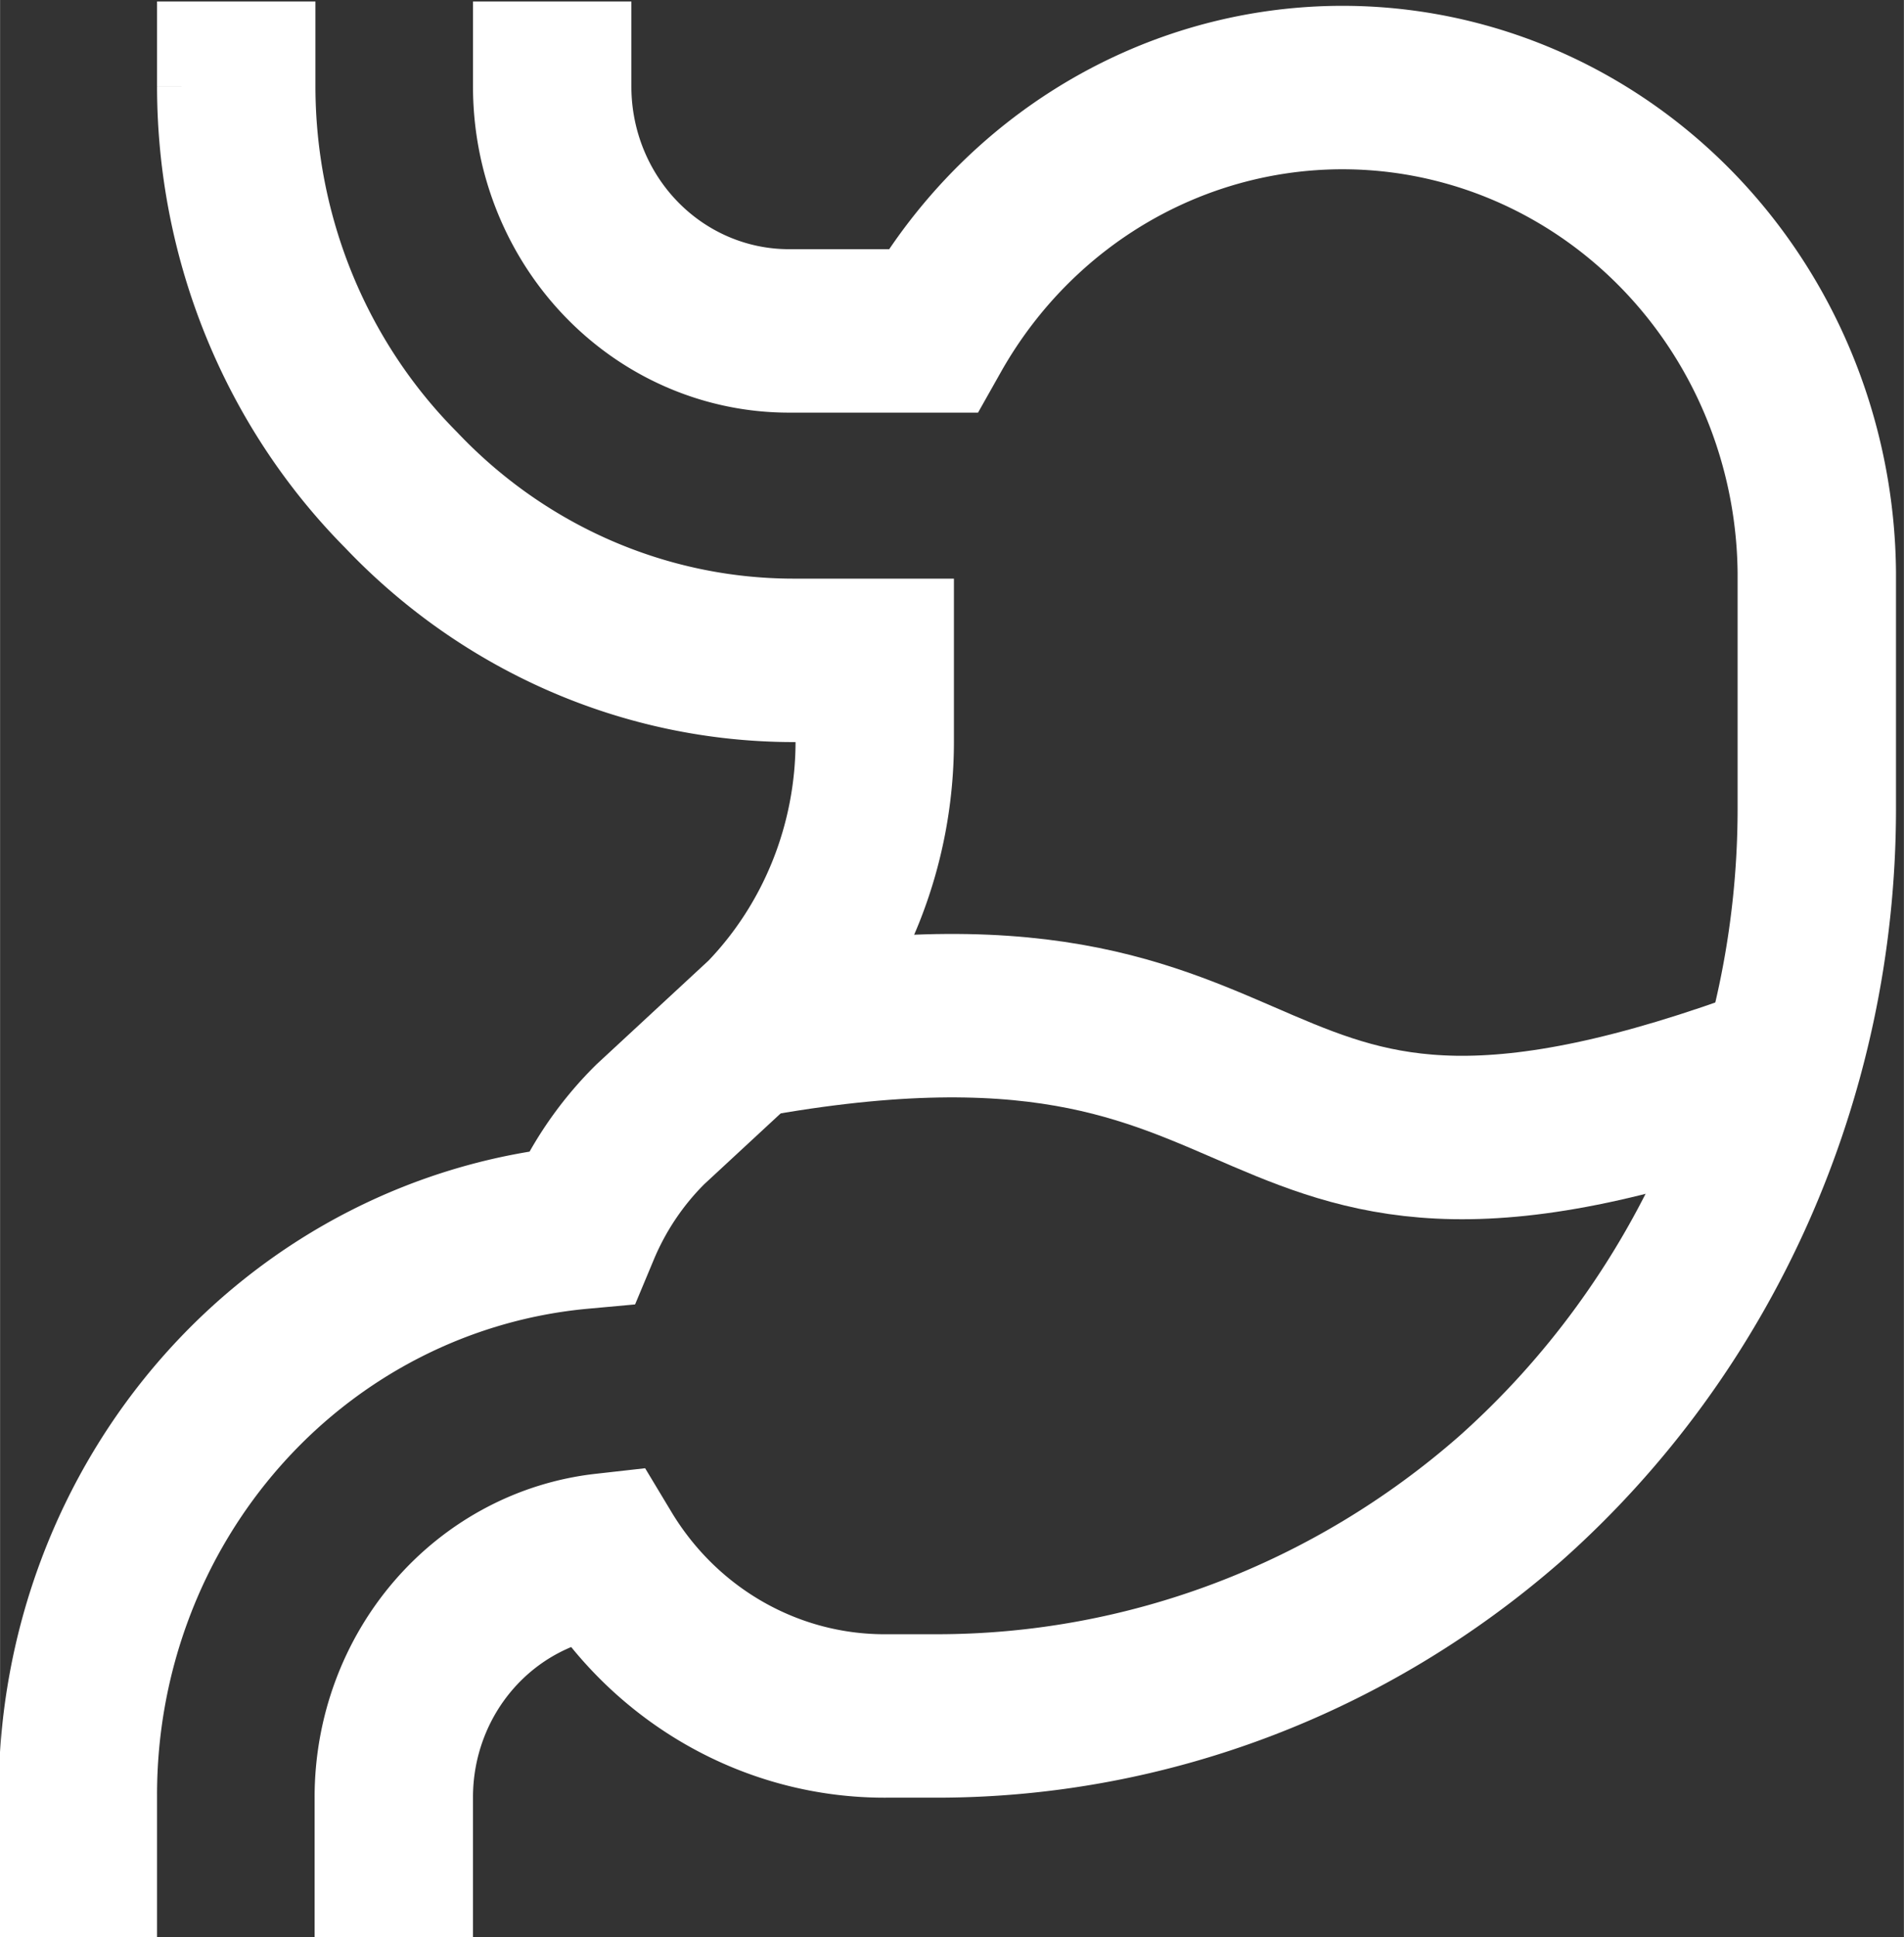<?xml version="1.0" encoding="UTF-8" standalone="no"?>
<!-- Uploaded to: SVG Repo, www.svgrepo.com, Generator: SVG Repo Mixer Tools -->

<svg
   xmlns:dc="http://purl.org/dc/elements/1.1/"
   xmlns:cc="http://creativecommons.org/ns#"
   xmlns:rdf="http://www.w3.org/1999/02/22-rdf-syntax-ns#"
   xmlns:svg="http://www.w3.org/2000/svg"
   xmlns="http://www.w3.org/2000/svg"
   xmlns:sodipodi="http://sodipodi.sourceforge.net/DTD/sodipodi-0.dtd"
   xmlns:inkscape="http://www.inkscape.org/namespaces/inkscape"
   width="51.138"
   height="52"
   viewBox="0 0 1.534 1.56"
   version="1.1"
   id="svg13"
   sodipodi:docname="trawienie_white.svg"
   inkscape:version="0.92.4 (5da689c313, 2019-01-14)">
  <rect x="0" y="0" width="1.534" height="1.56" fill="#333333" stroke="none"/>
  <sodipodi:namedview
     pagecolor="#ffffff"
     bordercolor="#000000"
     borderopacity="0.25"
     objecttolerance="10"
     gridtolerance="10"
     guidetolerance="10"
     inkscape:pageopacity="0"
     inkscape:pageshadow="2"
     inkscape:window-width="1920"
     inkscape:window-height="1017"
     id="namedview15"
     showgrid="false"
     fit-margin-top="0"
     fit-margin-left="0"
     fit-margin-right="0"
     fit-margin-bottom="0"
     inkscape:zoom="6.675088"
     inkscape:cx="-20.935923"
     inkscape:cy="24.596374"
     inkscape:window-x="-8"
     inkscape:window-y="-8"
     inkscape:window-maximized="1"
     inkscape:current-layer="svg13" />
  <defs
     id="defs4">
    <style
       id="style2">.cls-1{fill:none;stroke:#020202;stroke-miterlimit:10;stroke-width:1.92px;}</style>
  </defs>
  <g
     id="g823"
     inkscape:export-xdpi="96"
     inkscape:export-ydpi="96"
     transform="scale(2.292,2.364)"
     style="stroke:#ffffff;stroke-opacity:1">
    <g
       transform="matrix(0.029,0,0,0.029,-0.015,-0.014)"
       id="stomach"
       style="stroke:#ffffff;stroke-opacity:1">
      <path
         style="fill:none;stroke:#ffffff;stroke-width:1.92px;stroke-miterlimit:10;stroke-opacity:1"
         inkscape:connector-curvature="0"
         id="path6"
         d="m 3.38,0.5 v 1 a 6.63,6.63 0 0 0 2,4.74 6.66,6.66 0 0 0 4.74,2 h 1 V 9.19 A 4.63,4.63 0 0 1 9.77,12.46 L 8.4,13.69 A 3.71,3.71 0 0 0 7.56,14.9 v 0 a 6.69,6.69 0 0 0 -6.1,6.67 v 1.93"
         class="cls-1" />
      <path
         style="fill:none;stroke:#ffffff;stroke-width:1.92px;stroke-miterlimit:10;stroke-opacity:1"
         inkscape:connector-curvature="0"
         id="path8"
         d="m 7.21,0.5 v 1 a 2.87,2.87 0 0 0 2.87,2.87 h 1.74 A 5.75,5.75 0 0 1 22.54,7.21 V 10 a 10.7,10.7 0 0 1 -3.72,8.09 10.74,10.74 0 0 1 -6.93,2.55 H 11.27 A 4,4 0 0 1 7.84,18.75 2.86,2.86 0 0 0 5.29,21.6 v 1.9"
         class="cls-1" />
      <path
         style="fill:none;stroke:#ffffff;stroke-width:1.92px;stroke-miterlimit:10;stroke-opacity:1"
         inkscape:connector-curvature="0"
         id="path10"
         d="M 9.39,12.69 C 16.72,11.33 15,15.57 22.1,13"
         class="cls-1" />
    </g>
  </g>
</svg>
